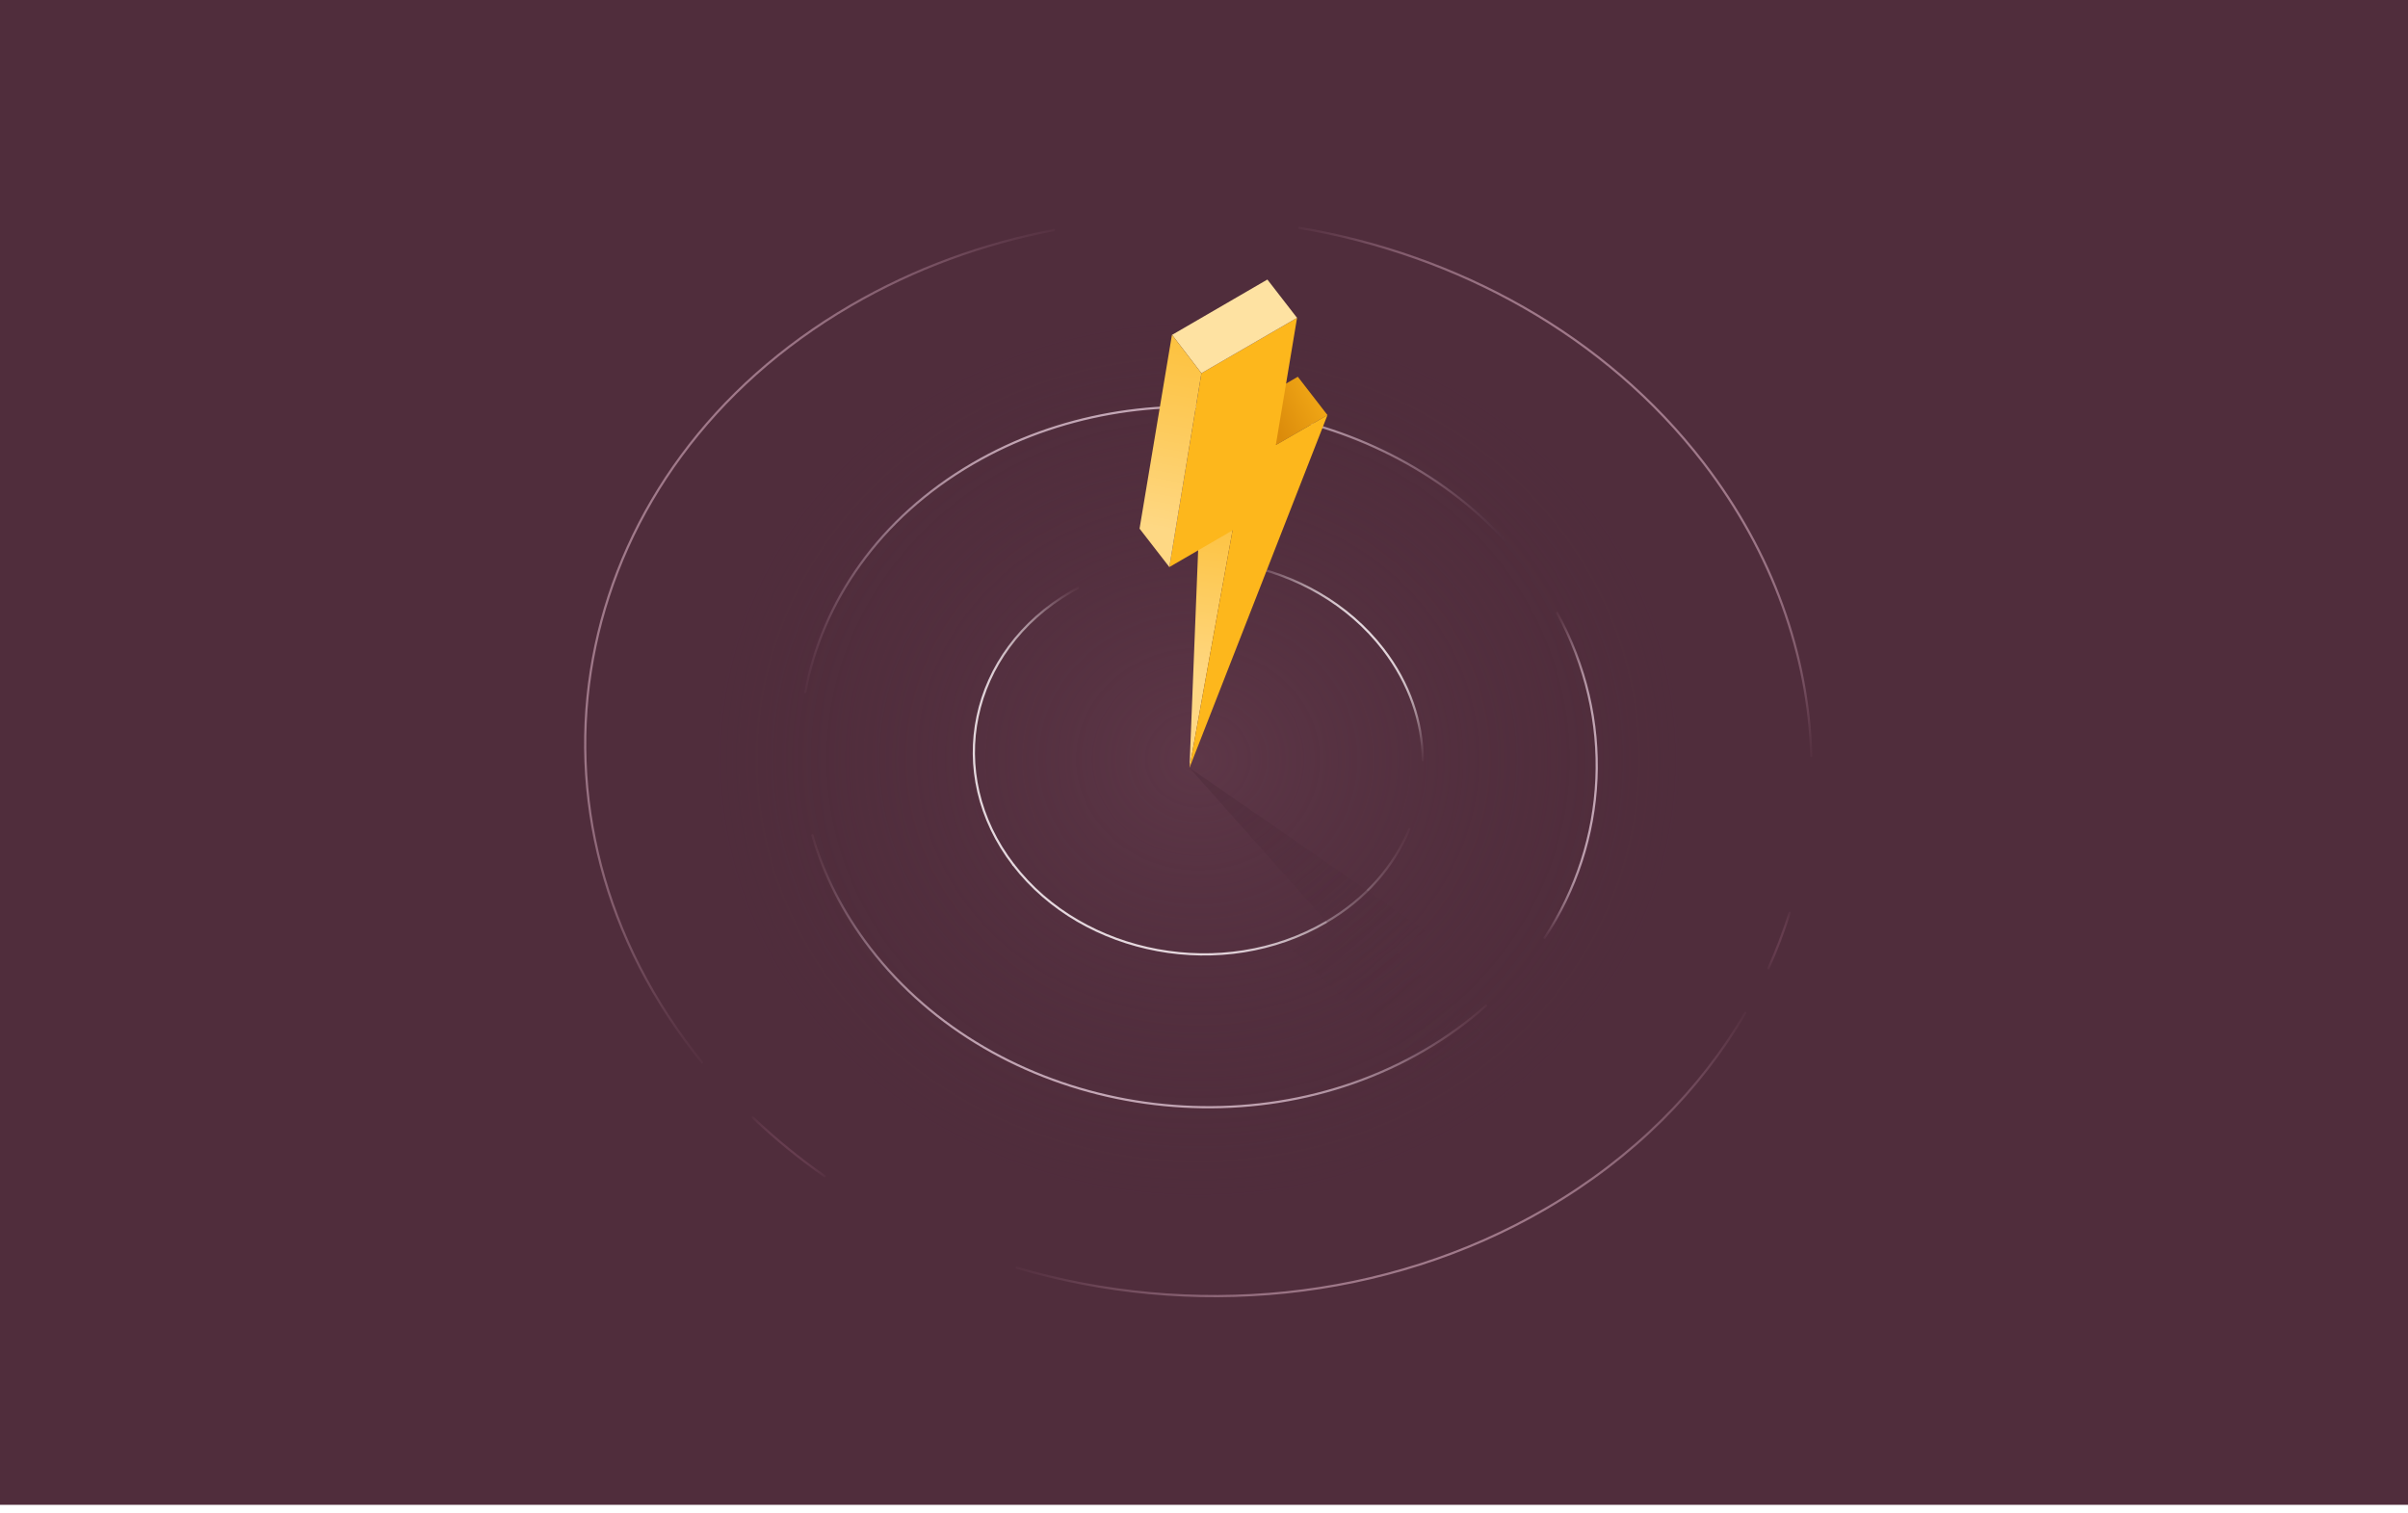 <?xml version="1.0" encoding="utf-8"?>
<svg xmlns="http://www.w3.org/2000/svg" width="140" height="88" viewBox="0 0 140 88" fill="none">
<rect width="140" height="87.5" fill="#502D3C"/>
<path d="M107.116 47.573C108.822 29.437 93.443 13.15 72.765 11.193C52.087 9.237 33.94 22.353 32.234 40.488C30.527 58.624 45.907 74.911 66.585 76.868C87.263 78.824 105.409 65.708 107.116 47.573Z" fill="url(#paint0_radial_4901_1825)"/>
<path d="M58.921 50.286C54.834 44.976 56.336 37.866 62.274 34.408C62.404 34.333 62.537 34.259 62.667 34.188" stroke="url(#paint1_linear_4901_1825)" stroke-width="0.128" stroke-linecap="round" stroke-linejoin="round"/>
<path d="M81.944 48.2C81.05 50.353 79.403 52.276 77.071 53.633C71.134 57.095 63.005 55.593 58.922 50.286" stroke="url(#paint2_linear_4901_1825)" stroke-width="0.128" stroke-linecap="round" stroke-linejoin="round"/>
<path d="M72.053 32.794C75.335 33.4 78.383 35.103 80.423 37.755C81.954 39.744 82.703 41.99 82.722 44.199" stroke="url(#paint3_linear_4901_1825)" stroke-width="0.128" stroke-linecap="round" stroke-linejoin="round"/>
<path d="M86.402 58.471C85.33 59.43 84.129 60.304 82.801 61.077C72.265 67.217 57.847 64.558 50.597 55.139C49.002 53.068 47.89 50.844 47.23 48.568" stroke="url(#paint4_linear_4901_1825)" stroke-width="0.128" stroke-linecap="round" stroke-linejoin="round"/>
<path d="M90.532 35.636C93.903 41.827 93.495 48.907 89.802 54.537" stroke="url(#paint5_linear_4901_1825)" stroke-width="0.128" stroke-linecap="round" stroke-linejoin="round"/>
<path d="M46.818 40.243C47.797 34.982 51.135 30.118 56.546 26.965C66.506 21.16 79.935 23.22 87.496 31.419" stroke="url(#paint6_linear_4901_1825)" stroke-width="0.128" stroke-linecap="round" stroke-linejoin="round"/>
<path d="M40.814 61.773C40.644 61.561 40.473 61.349 40.31 61.133C29.148 46.631 33.245 27.217 49.466 17.765C53.163 15.612 57.169 14.161 61.285 13.377" stroke="url(#paint7_linear_4901_1825)" stroke-width="0.128" stroke-linecap="round" stroke-linejoin="round"/>
<path d="M47.948 68.392C46.472 67.362 45.074 66.224 43.769 64.978" stroke="url(#paint8_linear_4901_1825)" stroke-width="0.128" stroke-linecap="round" stroke-linejoin="round"/>
<path d="M101.472 58.895C98.865 63.364 94.971 67.309 89.88 70.277C80.527 75.728 69.183 76.673 59.118 73.716" stroke="url(#paint9_linear_4901_1825)" stroke-width="0.128" stroke-linecap="round" stroke-linejoin="round"/>
<path d="M104.05 53.071C103.705 54.168 103.29 55.25 102.812 56.31" stroke="url(#paint10_linear_4901_1825)" stroke-width="0.128" stroke-linecap="round" stroke-linejoin="round"/>
<path d="M75.543 13.246C84.744 14.801 93.332 19.493 99.04 26.908C103.097 32.181 105.14 38.105 105.311 43.961" stroke="url(#paint11_linear_4901_1825)" stroke-width="0.128" stroke-linecap="round" stroke-linejoin="round"/>
<path d="M69.658 18.355L69.821 18.567L69.584 18.709L69.417 18.493L69.658 18.355Z" fill="#502D3C"/>
<g style="mix-blend-mode:multiply" opacity="0.7">
<path d="M81.113 55.213L82.927 54.154L69.153 44.642L77.371 53.882L75.105 55.202L82.652 62.446L86.394 60.282L81.113 55.213Z" fill="url(#paint12_linear_4901_1825)"/>
</g>
<path d="M69.157 44.641L71.66 30.838L69.71 30.73L69.157 44.641Z" fill="url(#paint13_linear_4901_1825)"/>
<path d="M75.454 21.907L77.178 24.135L74.175 25.878L72.45 23.651L75.454 21.907Z" fill="url(#paint14_linear_4901_1825)"/>
<path d="M69.851 21.702L67.985 32.973L71.66 30.839L69.157 44.642L77.178 24.135L74.175 25.878L75.41 18.482L69.851 21.702Z" fill="#FDB71C"/>
<path d="M68.144 19.471L69.85 21.701L75.409 18.481L73.685 16.254L68.144 19.471Z" fill="#FEE2A2"/>
<path d="M66.253 30.738L67.985 32.973L69.85 21.702L68.137 19.464L66.253 30.738Z" fill="url(#paint15_linear_4901_1825)"/>
<defs>
<radialGradient id="paint0_radial_4901_1825" cx="0" cy="0" r="1" gradientUnits="userSpaceOnUse" gradientTransform="translate(69.653 44.141) scale(32.127 29.315)">
<stop stop-color="#663D4F" stop-opacity="0.61"/>
<stop offset="0.877" stop-color="#502D3C" stop-opacity="0"/>
</radialGradient>
<linearGradient id="paint1_linear_4901_1825" x1="61.732" y1="33.752" x2="56.667" y2="49.707" gradientUnits="userSpaceOnUse">
<stop stop-color="#663D4F" stop-opacity="0.21"/>
<stop offset="0.04" stop-color="#805C6C" stop-opacity="0.37"/>
<stop offset="0.08" stop-color="#977987" stop-opacity="0.52"/>
<stop offset="0.12" stop-color="#AC939E" stop-opacity="0.65"/>
<stop offset="0.17" stop-color="#BEA8B2" stop-opacity="0.76"/>
<stop offset="0.23" stop-color="#CCBAC2" stop-opacity="0.85"/>
<stop offset="0.29" stop-color="#D7C7CE" stop-opacity="0.92"/>
<stop offset="0.36" stop-color="#DFD1D7" stop-opacity="0.96"/>
<stop offset="0.46" stop-color="#E3D6DC" stop-opacity="0.99"/>
<stop offset="0.69" stop-color="#E5D8DE"/>
</linearGradient>
<linearGradient id="paint2_linear_4901_1825" x1="59.003" y1="53.135" x2="82.315" y2="51.396" gradientUnits="userSpaceOnUse">
<stop offset="0.4" stop-color="#E5D8DE"/>
<stop offset="0.52" stop-color="#E3D5DB" stop-opacity="0.99"/>
<stop offset="0.6" stop-color="#DDCED5" stop-opacity="0.95"/>
<stop offset="0.68" stop-color="#D3C3CA" stop-opacity="0.89"/>
<stop offset="0.75" stop-color="#C6B2BB" stop-opacity="0.81"/>
<stop offset="0.82" stop-color="#B49CA7" stop-opacity="0.7"/>
<stop offset="0.88" stop-color="#9E828F" stop-opacity="0.56"/>
<stop offset="0.94" stop-color="#856272" stop-opacity="0.4"/>
<stop offset="1" stop-color="#663D4F" stop-opacity="0.21"/>
</linearGradient>
<linearGradient id="paint3_linear_4901_1825" x1="73.006" y1="31.737" x2="83.777" y2="43.403" gradientUnits="userSpaceOnUse">
<stop stop-color="#663D4F" stop-opacity="0.21"/>
<stop offset="0.04" stop-color="#795565" stop-opacity="0.33"/>
<stop offset="0.1" stop-color="#967785" stop-opacity="0.51"/>
<stop offset="0.16" stop-color="#AE95A0" stop-opacity="0.66"/>
<stop offset="0.22" stop-color="#C2ADB6" stop-opacity="0.78"/>
<stop offset="0.28" stop-color="#D1C0C8" stop-opacity="0.88"/>
<stop offset="0.35" stop-color="#DCCDD4" stop-opacity="0.95"/>
<stop offset="0.42" stop-color="#E2D5DB" stop-opacity="0.99"/>
<stop offset="0.5" stop-color="#E5D8DE"/>
<stop offset="0.63" stop-color="#E3D6DC" stop-opacity="0.99"/>
<stop offset="0.7" stop-color="#DED0D6" stop-opacity="0.96"/>
<stop offset="0.76" stop-color="#D5C5CD" stop-opacity="0.91"/>
<stop offset="0.81" stop-color="#C9B6BF" stop-opacity="0.83"/>
<stop offset="0.86" stop-color="#BAA3AD" stop-opacity="0.73"/>
<stop offset="0.9" stop-color="#A68C97" stop-opacity="0.61"/>
<stop offset="0.94" stop-color="#8F707E" stop-opacity="0.47"/>
<stop offset="0.98" stop-color="#755060" stop-opacity="0.31"/>
<stop offset="1" stop-color="#663D4F" stop-opacity="0.21"/>
</linearGradient>
<linearGradient id="paint4_linear_4901_1825" x1="45.85" y1="53.75" x2="85.383" y2="63.258" gradientUnits="userSpaceOnUse">
<stop stop-color="#6B4254" stop-opacity="0.25"/>
<stop offset="0.04" stop-color="#7F5A6B" stop-opacity="0.43"/>
<stop offset="0.07" stop-color="#926E7F" stop-opacity="0.58"/>
<stop offset="0.11" stop-color="#A18090" stop-opacity="0.71"/>
<stop offset="0.15" stop-color="#AE8E9E" stop-opacity="0.82"/>
<stop offset="0.19" stop-color="#B899A8" stop-opacity="0.9"/>
<stop offset="0.25" stop-color="#BEA1B0" stop-opacity="0.96"/>
<stop offset="0.32" stop-color="#C2A5B4" stop-opacity="0.99"/>
<stop offset="0.48" stop-color="#C4A7B6"/>
<stop offset="0.69" stop-color="#C2A5B4" stop-opacity="0.99"/>
<stop offset="0.76" stop-color="#BFA1B0" stop-opacity="0.96"/>
<stop offset="0.82" stop-color="#B89AA9" stop-opacity="0.91"/>
<stop offset="0.86" stop-color="#AF909F" stop-opacity="0.83"/>
<stop offset="0.9" stop-color="#A48292" stop-opacity="0.73"/>
<stop offset="0.93" stop-color="#957282" stop-opacity="0.61"/>
<stop offset="0.96" stop-color="#835E6F" stop-opacity="0.46"/>
<stop offset="0.99" stop-color="#70485A" stop-opacity="0.3"/>
<stop offset="1" stop-color="#663D4F" stop-opacity="0.21"/>
</linearGradient>
<linearGradient id="paint5_linear_4901_1825" x1="91.782" y1="35.547" x2="91.152" y2="54.712" gradientUnits="userSpaceOnUse">
<stop stop-color="#6B4254" stop-opacity="0.25"/>
<stop offset="0.04" stop-color="#7F5A6B" stop-opacity="0.43"/>
<stop offset="0.07" stop-color="#926E7F" stop-opacity="0.58"/>
<stop offset="0.11" stop-color="#A18090" stop-opacity="0.71"/>
<stop offset="0.15" stop-color="#AE8E9E" stop-opacity="0.82"/>
<stop offset="0.19" stop-color="#B899A8" stop-opacity="0.9"/>
<stop offset="0.25" stop-color="#BEA1B0" stop-opacity="0.96"/>
<stop offset="0.32" stop-color="#C2A5B4" stop-opacity="0.99"/>
<stop offset="0.48" stop-color="#C4A7B6"/>
<stop offset="0.69" stop-color="#C2A5B4" stop-opacity="0.99"/>
<stop offset="0.76" stop-color="#BFA1B0" stop-opacity="0.96"/>
<stop offset="0.82" stop-color="#B89AA9" stop-opacity="0.91"/>
<stop offset="0.86" stop-color="#AF909F" stop-opacity="0.83"/>
<stop offset="0.9" stop-color="#A48292" stop-opacity="0.73"/>
<stop offset="0.93" stop-color="#957282" stop-opacity="0.61"/>
<stop offset="0.96" stop-color="#835E6F" stop-opacity="0.46"/>
<stop offset="0.99" stop-color="#70485A" stop-opacity="0.3"/>
<stop offset="1" stop-color="#663D4F" stop-opacity="0.21"/>
</linearGradient>
<linearGradient id="paint6_linear_4901_1825" x1="45.462" y1="34.215" x2="86.513" y2="25.899" gradientUnits="userSpaceOnUse">
<stop stop-color="#663D4F" stop-opacity="0.21"/>
<stop offset="0.03" stop-color="#785162" stop-opacity="0.36"/>
<stop offset="0.07" stop-color="#8C6878" stop-opacity="0.53"/>
<stop offset="0.12" stop-color="#9D7B8B" stop-opacity="0.68"/>
<stop offset="0.17" stop-color="#AB8B9B" stop-opacity="0.8"/>
<stop offset="0.23" stop-color="#B697A7" stop-opacity="0.89"/>
<stop offset="0.29" stop-color="#BEA0AF" stop-opacity="0.95"/>
<stop offset="0.36" stop-color="#C2A5B4" stop-opacity="0.99"/>
<stop offset="0.49" stop-color="#C4A7B6"/>
<stop offset="0.66" stop-color="#C3A5B4" stop-opacity="0.99"/>
<stop offset="0.74" stop-color="#BFA2B1" stop-opacity="0.95"/>
<stop offset="0.79" stop-color="#B99BAA" stop-opacity="0.89"/>
<stop offset="0.84" stop-color="#B191A1" stop-opacity="0.8"/>
<stop offset="0.88" stop-color="#A68595" stop-opacity="0.68"/>
<stop offset="0.92" stop-color="#987586" stop-opacity="0.54"/>
<stop offset="0.95" stop-color="#886374" stop-opacity="0.36"/>
<stop offset="0.98" stop-color="#754E60" stop-opacity="0.17"/>
<stop offset="1" stop-color="#663D4F" stop-opacity="0"/>
</linearGradient>
<linearGradient id="paint7_linear_4901_1825" x1="54.846" y1="10.371" x2="33.4" y2="58.62" gradientUnits="userSpaceOnUse">
<stop stop-color="#663D4F" stop-opacity="0.21"/>
<stop offset="0.01" stop-color="#6C4456" stop-opacity="0.3"/>
<stop offset="0.05" stop-color="#7A5264" stop-opacity="0.49"/>
<stop offset="0.08" stop-color="#865E70" stop-opacity="0.65"/>
<stop offset="0.12" stop-color="#90687A" stop-opacity="0.78"/>
<stop offset="0.17" stop-color="#977081" stop-opacity="0.88"/>
<stop offset="0.22" stop-color="#9D7687" stop-opacity="0.95"/>
<stop offset="0.3" stop-color="#A0798A" stop-opacity="0.99"/>
<stop offset="0.48" stop-color="#A17A8B"/>
<stop offset="0.7" stop-color="#A0798A" stop-opacity="0.99"/>
<stop offset="0.78" stop-color="#9D7687" stop-opacity="0.95"/>
<stop offset="0.83" stop-color="#987182" stop-opacity="0.88"/>
<stop offset="0.88" stop-color="#91697A" stop-opacity="0.79"/>
<stop offset="0.92" stop-color="#876071" stop-opacity="0.66"/>
<stop offset="0.95" stop-color="#7C5465" stop-opacity="0.51"/>
<stop offset="0.98" stop-color="#6F4658" stop-opacity="0.33"/>
<stop offset="1" stop-color="#663D4F" stop-opacity="0.21"/>
</linearGradient>
<linearGradient id="paint8_linear_4901_1825" x1="43.684" y1="64.879" x2="47.995" y2="68.538" gradientUnits="userSpaceOnUse">
<stop stop-color="#663D4F" stop-opacity="0.2"/>
<stop offset="0.08" stop-color="#663D4F" stop-opacity="0.49"/>
<stop offset="0.16" stop-color="#663D4F" stop-opacity="0.71"/>
<stop offset="0.25" stop-color="#663D4F" stop-opacity="0.87"/>
<stop offset="0.35" stop-color="#663D4F" stop-opacity="0.97"/>
<stop offset="0.48" stop-color="#663D4F"/>
<stop offset="0.63" stop-color="#663D4F" stop-opacity="0.97"/>
<stop offset="0.74" stop-color="#663D4F" stop-opacity="0.88"/>
<stop offset="0.83" stop-color="#663D4F" stop-opacity="0.73"/>
<stop offset="0.91" stop-color="#663D4F" stop-opacity="0.51"/>
<stop offset="0.99" stop-color="#663D4F" stop-opacity="0.23"/>
<stop offset="1" stop-color="#663D4F" stop-opacity="0.2"/>
</linearGradient>
<linearGradient id="paint9_linear_4901_1825" x1="102.823" y1="62.325" x2="60.272" y2="77.365" gradientUnits="userSpaceOnUse">
<stop stop-color="#663D4F" stop-opacity="0.21"/>
<stop offset="0.04" stop-color="#754C5E" stop-opacity="0.42"/>
<stop offset="0.09" stop-color="#825A6C" stop-opacity="0.59"/>
<stop offset="0.15" stop-color="#8D6677" stop-opacity="0.74"/>
<stop offset="0.2" stop-color="#966F80" stop-opacity="0.86"/>
<stop offset="0.27" stop-color="#9C7586" stop-opacity="0.94"/>
<stop offset="0.35" stop-color="#9F7889" stop-opacity="0.99"/>
<stop offset="0.48" stop-color="#A17A8B"/>
<stop offset="0.62" stop-color="#9F7889" stop-opacity="0.99"/>
<stop offset="0.71" stop-color="#9C7586" stop-opacity="0.94"/>
<stop offset="0.78" stop-color="#966E80" stop-opacity="0.86"/>
<stop offset="0.84" stop-color="#8D6577" stop-opacity="0.74"/>
<stop offset="0.9" stop-color="#825A6B" stop-opacity="0.59"/>
<stop offset="0.95" stop-color="#744C5E" stop-opacity="0.41"/>
<stop offset="1" stop-color="#663D4F" stop-opacity="0.21"/>
</linearGradient>
<linearGradient id="paint10_linear_4901_1825" x1="104.145" y1="52.968" x2="102.736" y2="56.42" gradientUnits="userSpaceOnUse">
<stop stop-color="#663D4F" stop-opacity="0.21"/>
<stop offset="0.08" stop-color="#663D4F" stop-opacity="0.49"/>
<stop offset="0.16" stop-color="#663D4F" stop-opacity="0.71"/>
<stop offset="0.25" stop-color="#663D4F" stop-opacity="0.87"/>
<stop offset="0.35" stop-color="#663D4F" stop-opacity="0.97"/>
<stop offset="0.48" stop-color="#663D4F"/>
<stop offset="0.63" stop-color="#663D4F" stop-opacity="0.97"/>
<stop offset="0.74" stop-color="#663D4F" stop-opacity="0.88"/>
<stop offset="0.83" stop-color="#663D4F" stop-opacity="0.73"/>
<stop offset="0.91" stop-color="#663D4F" stop-opacity="0.51"/>
<stop offset="0.99" stop-color="#663D4F" stop-opacity="0.23"/>
<stop offset="1" stop-color="#663D4F" stop-opacity="0.21"/>
</linearGradient>
<linearGradient id="paint11_linear_4901_1825" x1="78.21" y1="10.5" x2="108.062" y2="41.495" gradientUnits="userSpaceOnUse">
<stop stop-color="#663D4F" stop-opacity="0.21"/>
<stop offset="0.01" stop-color="#6C4456" stop-opacity="0.3"/>
<stop offset="0.05" stop-color="#7A5264" stop-opacity="0.49"/>
<stop offset="0.08" stop-color="#865E70" stop-opacity="0.65"/>
<stop offset="0.12" stop-color="#90687A" stop-opacity="0.78"/>
<stop offset="0.17" stop-color="#977081" stop-opacity="0.88"/>
<stop offset="0.23" stop-color="#9D7687" stop-opacity="0.95"/>
<stop offset="0.3" stop-color="#A0798A" stop-opacity="0.99"/>
<stop offset="0.49" stop-color="#A17A8B"/>
<stop offset="0.7" stop-color="#A0798A" stop-opacity="0.99"/>
<stop offset="0.78" stop-color="#9D7687" stop-opacity="0.95"/>
<stop offset="0.83" stop-color="#987082" stop-opacity="0.88"/>
<stop offset="0.88" stop-color="#91697A" stop-opacity="0.79"/>
<stop offset="0.92" stop-color="#875F71" stop-opacity="0.66"/>
<stop offset="0.95" stop-color="#7C5365" stop-opacity="0.51"/>
<stop offset="0.98" stop-color="#6E4657" stop-opacity="0.33"/>
<stop offset="1" stop-color="#663D4F" stop-opacity="0.21"/>
</linearGradient>
<linearGradient id="paint12_linear_4901_1825" x1="68.052" y1="42.02" x2="85.004" y2="61.591" gradientUnits="userSpaceOnUse">
<stop stop-color="#502D3C"/>
<stop offset="1" stop-color="#502D3C" stop-opacity="0"/>
</linearGradient>
<linearGradient id="paint13_linear_4901_1825" x1="69.607" y1="39.673" x2="71.647" y2="22.851" gradientUnits="userSpaceOnUse">
<stop stop-color="#FED884"/>
<stop offset="0.46" stop-color="#FDC64C"/>
<stop offset="0.81" stop-color="#FDBB29"/>
<stop offset="1" stop-color="#FDB71C"/>
</linearGradient>
<linearGradient id="paint14_linear_4901_1825" x1="78.246" y1="22.059" x2="73.909" y2="24.377" gradientUnits="userSpaceOnUse">
<stop stop-color="#FDB71C"/>
<stop offset="1" stop-color="#DB8B0B"/>
</linearGradient>
<linearGradient id="paint15_linear_4901_1825" x1="67.224" y1="30.756" x2="70.978" y2="10.401" gradientUnits="userSpaceOnUse">
<stop stop-color="#FED884"/>
<stop offset="0.28" stop-color="#FDCB5D"/>
<stop offset="0.59" stop-color="#FDC039"/>
<stop offset="0.84" stop-color="#FDB924"/>
<stop offset="1" stop-color="#FDB71C"/>
</linearGradient>
</defs>
</svg>